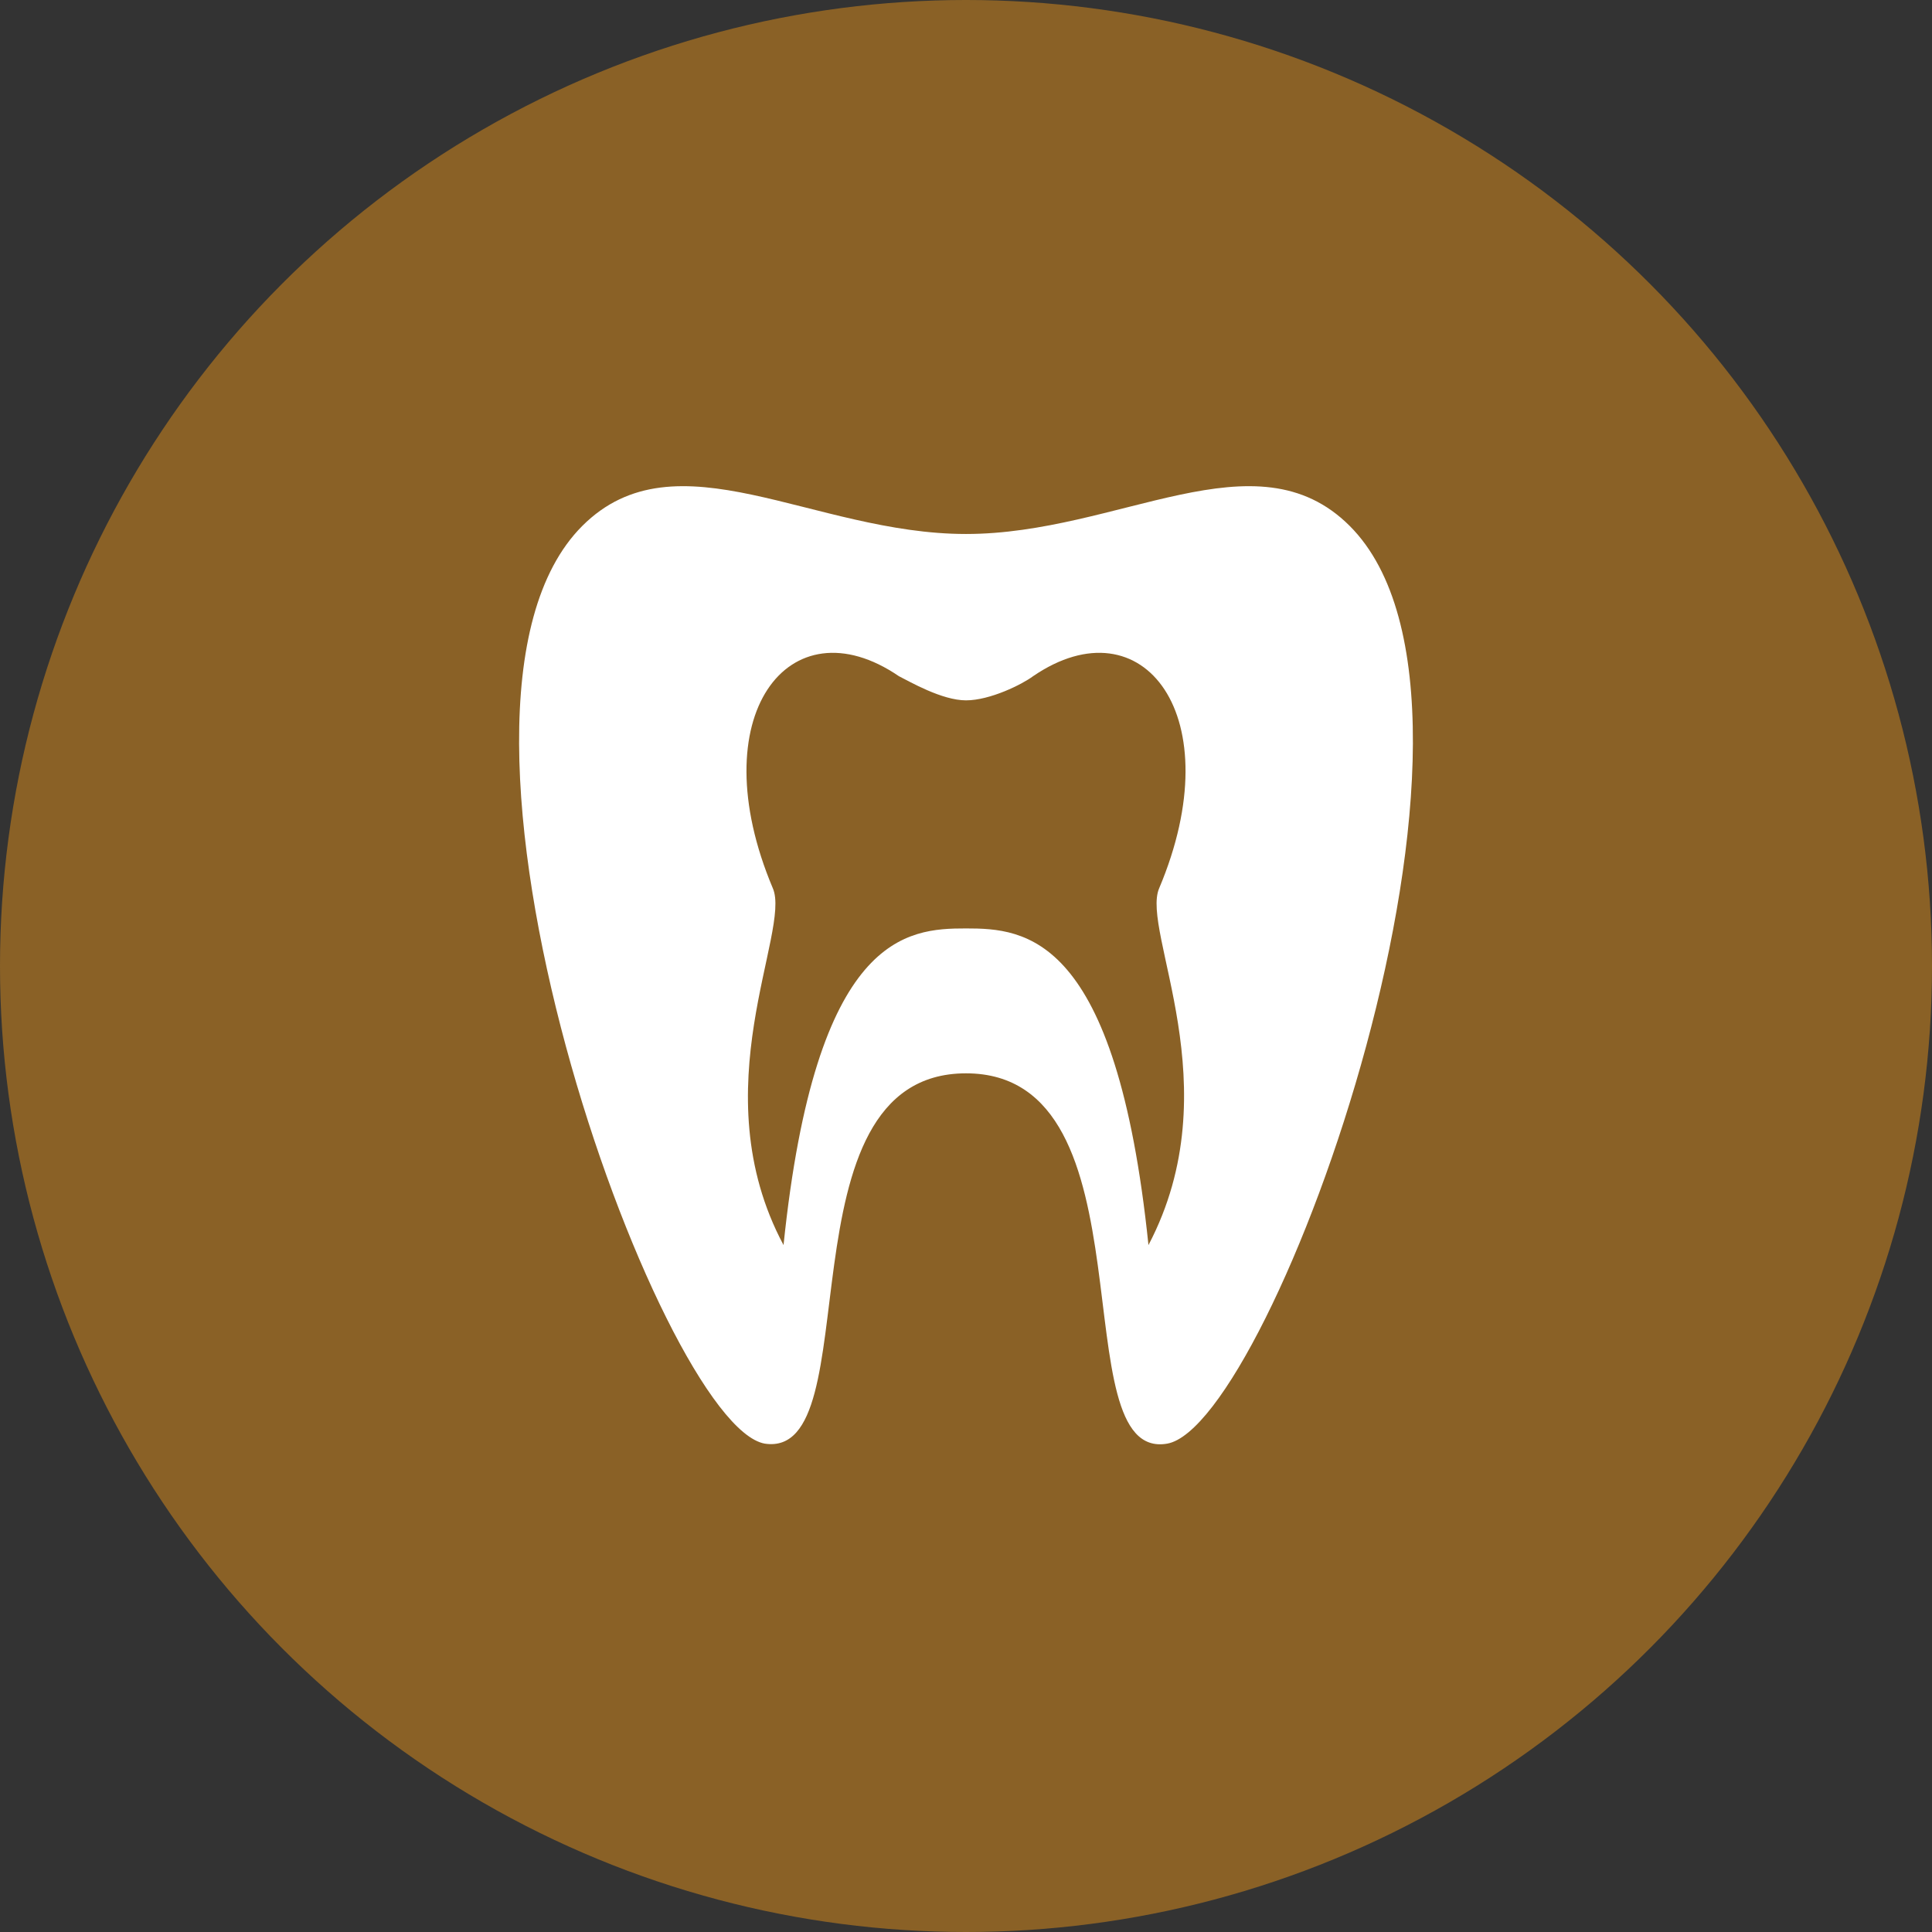 <?xml version="1.0" encoding="utf-8"?>
<!-- Generator: Adobe Illustrator 21.0.2, SVG Export Plug-In . SVG Version: 6.00 Build 0)  -->
<svg version="1.1" id="Layer_1" xmlns="http://www.w3.org/2000/svg" xmlns:xlink="http://www.w3.org/1999/xlink" x="0px" y="0px"
	 viewBox="0 0 72 72" style="enable-background:new 0 0 72 72;" xml:space="preserve">
<rect x="0" y="0" width="72" height="72" fill="#333333" stroke="none"/>
<style type="text/css">
	.st0{fill:#8A6126;}
	.st1{fill:#FFFFFF;}
</style>
<g>
	<circle class="st0" cx="36" cy="36" r="36"/>
	<g>
		<path class="st1" d="M50.3,19.6c-3.5-3.5-8.6,0.3-14.3,0.3s-10.8-3.8-14.3-0.3c-6.8,6.8,2.9,33.5,6.8,34.2
			c4,0.6,0.4-13.8,7.5-13.8s3.5,14.5,7.5,13.8C47.4,53.1,57.1,26.4,50.3,19.6z M42.8,46.4c-1.2-11.6-4.6-11.8-6.8-11.8
			s-5.6,0.2-6.8,11.8c-3.1-5.8,0.3-11.7-0.4-13.3c-2.7-6.4,0.6-10.7,4.7-7.9c0.4,0.2,1.6,0.9,2.5,0.9s2.1-0.6,2.5-0.9
			c4.1-2.8,7.4,1.5,4.7,7.9C42.5,34.7,45.9,40.5,42.8,46.4z"/>
	</g>
</g>
</svg>

